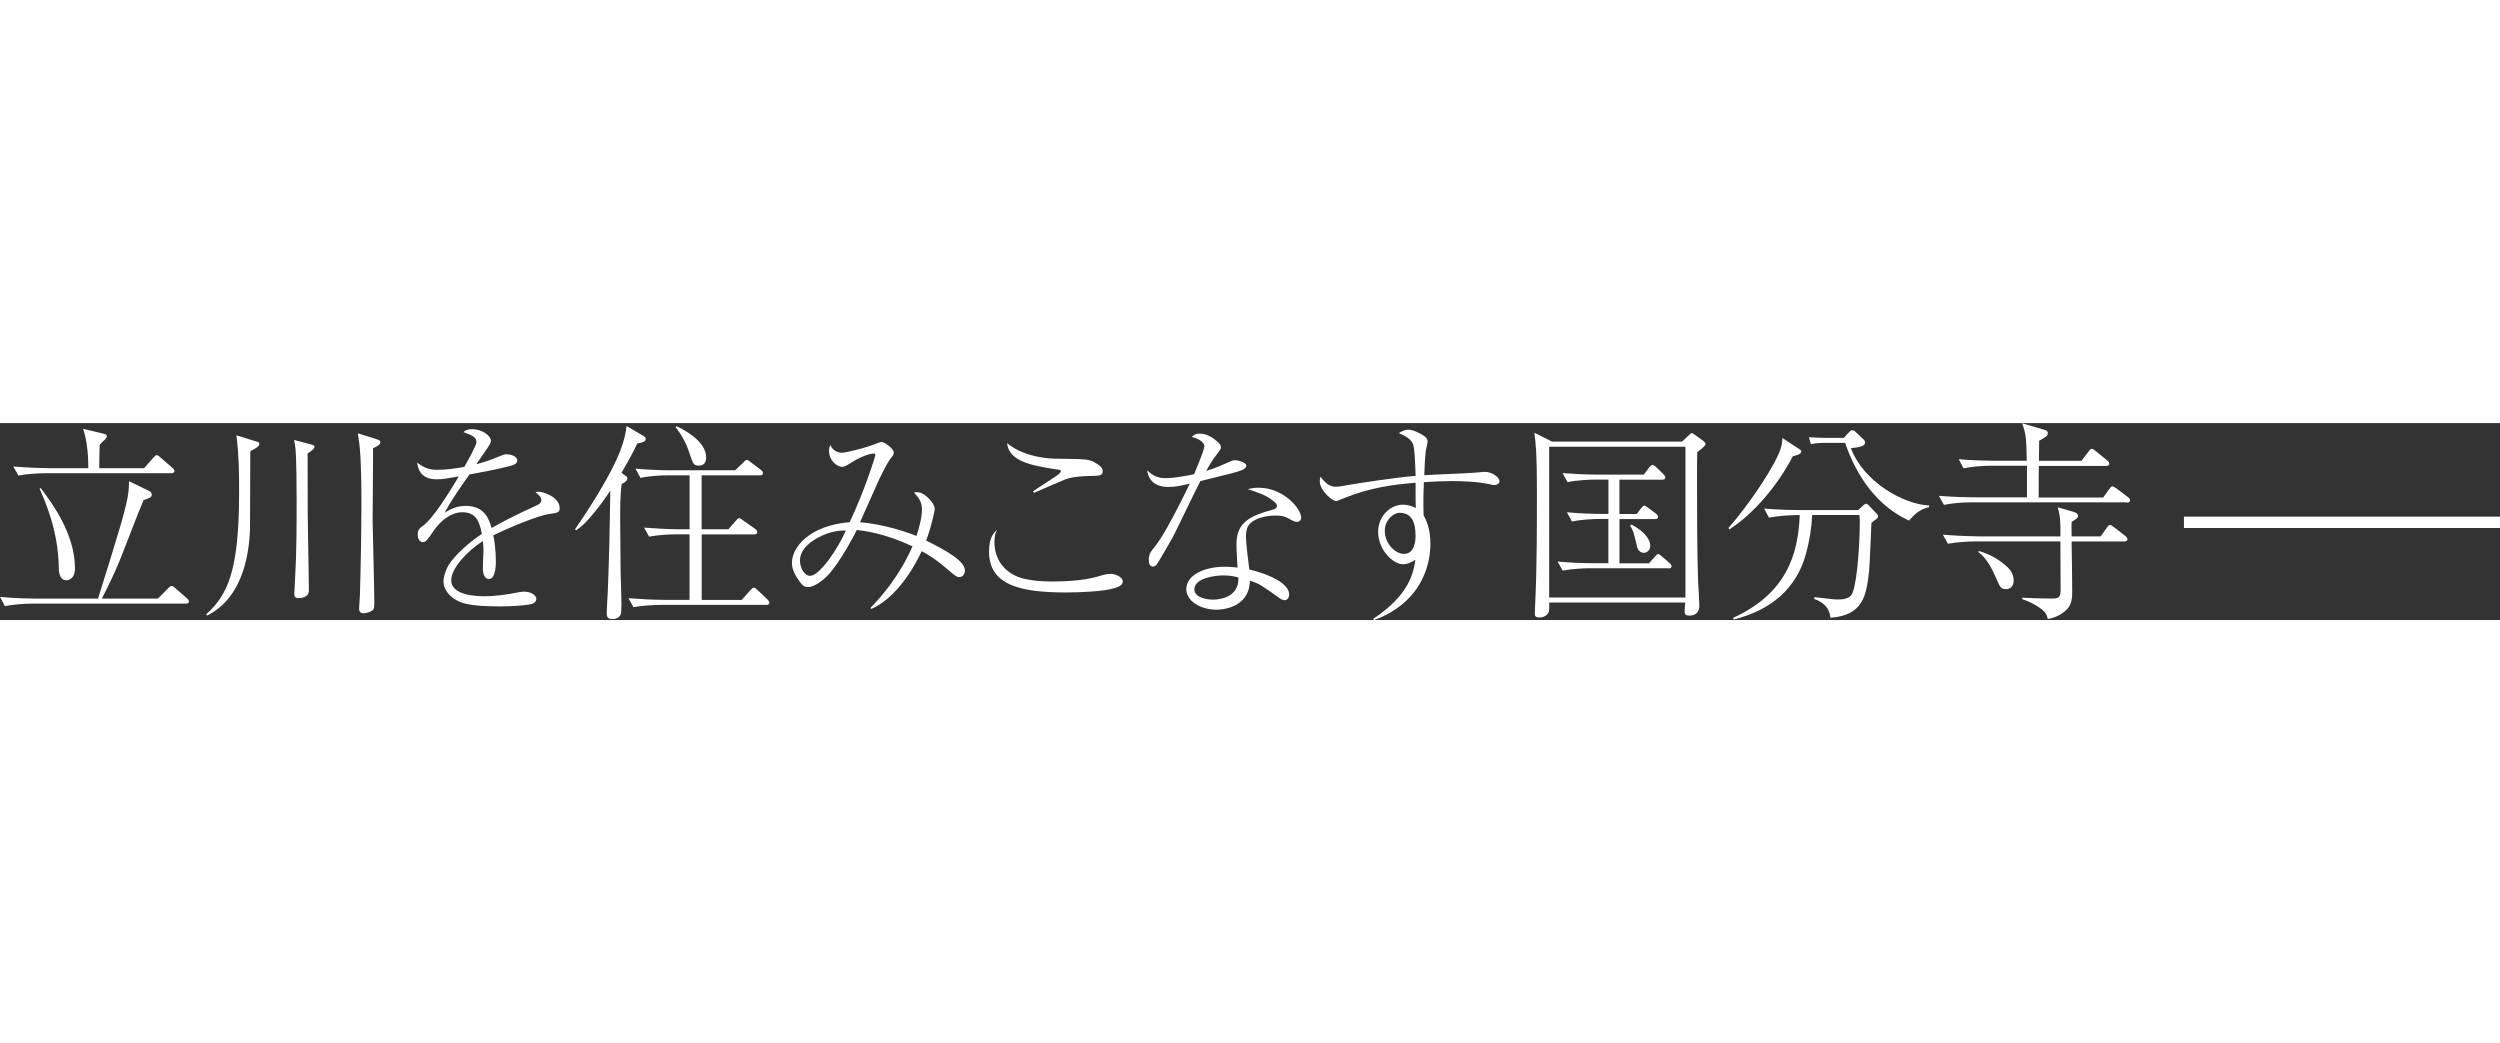 <?xml version="1.0" encoding="UTF-8"?><svg id="_レイヤー_2" xmlns="http://www.w3.org/2000/svg" width="429" height="179" viewBox="0 0 450.92 35.52"><rect x="0" y="0" width="450.92" height="35.52" fill="#333333" stroke="none"/><g id="_レイヤー_1-2"><path d="M33.47,32.56H5.78c-1.33,0-3.46.15-4.9.46l-.87-1.67c2.85.27,5.59.3,6.31.3h11.36c3.61-11.55,5.21-16.6,5.51-19.38.04-.3.08-1.52.08-1.79l3.53,1.71c.3.15.57.3.57.76,0,.42-.34.53-1.48.95-.76,1.71-3.72,9.5-4.37,11.06-.95,2.28-2.01,4.48-3.15,6.69h10.11l1.79-1.79c.23-.23.42-.49.65-.49s.49.19.72.42l2.05,1.79c.23.19.38.34.38.61,0,.3-.3.38-.57.38ZM30.89,9.04H8.17c-1.33,0-3.46.15-4.86.42l-.91-1.63c2.85.23,5.62.3,6.31.3h7.22c0-1.44-.08-4.71-.95-7.1l3.8.91c.23.04.49.15.49.46,0,.23-.15.38-.34.57-.3.27-.49.42-.95.95-.04.65-.08,3.61-.08,4.22h8.09l1.67-1.9c.23-.27.38-.46.61-.46s.49.27.68.42l2.13,1.86c.23.19.38.34.38.57,0,.34-.34.42-.57.42ZM11.97,28.34c-1.33,0-1.37-1.67-1.37-2.39-.11-6.57-2.43-11.78-3.46-14.13l.19-.11c1.86,2.47,6.19,8.13,6.19,14.48,0,2.13-1.44,2.17-1.56,2.17Z" style="fill:#fff;"/><path d="M45.18,5.05s-.04.46-.04.49l-.04,12.61c0,4.45-.91,13.18-7.75,16.57l-.15-.23c3.8-3.5,5.93-7.56,5.93-22.11,0-3.46-.04-6.72-.49-10.18l3.65,1.14c.3.08.49.15.49.42,0,.34-.38.68-1.6,1.29ZM55.48,5.47c0,9.88,0,10.98.19,21.39,0,.53.04,2.85.04,3.34,0,1.37-1.71,1.37-1.79,1.37-.84,0-.84-.46-.84-.8,0-.19.15-2.51.15-2.85.27-4.67.27-9.46.27-14.21,0-1.9-.04-7.41-.19-9-.08-.61-.15-1.18-.27-1.67l3.04.8c.53.15.65.23.65.42,0,.42-.8.91-1.25,1.22ZM67.29,4.56v.68l-.08,12.46c0,.42.3,12.08.3,14.32,0,1.33,0,1.48-.38,1.79-.42.3-1.18.49-1.52.49-.61,0-.84-.3-.84-.84,0-.42.15-2.13.15-2.51.19-6.46.27-12.92.27-15.77,0-9.19-.3-11.21-.65-13.34l3.5,1.1c.42.15.57.27.57.49,0,.49-.65.8-1.33,1.1Z" style="fill:#fff;"/><path d="M85.92,3.38c0-.84-.68-1.14-2.32-1.75.3-.3.65-.53,1.56-.53,1.86,0,3.38,1.22,3.38,2.05,0,.19,0,.46-.53,1.22-.3.46-1.79,2.62-2.09,3.04.95-.23,1.94-.49,4.41-1.52.15-.08.68-.27,1.03-.27.57,0,1.94.3,1.94,1.1,0,.61-.61.84-1.48,1.06-2.62.65-4.03.91-7.14,1.48-1.6,2.24-3.34,4.75-4.48,6.92.87-.53,2.01-1.25,3.8-1.25,3.5,0,4.22,2.51,4.67,3.99,1.82-1.03,3.84-2.13,8.17-4.1.49-.23.8-.46.8-.99,0-.49-.46-.87-1.06-1.37.3-.08.42-.08.61-.08.8,0,3.76.95,3.76,2.96,0,.8-.42.84-1.9,1.06-2.01.27-7.18,2.43-10.07,3.84.19.99.46,2.55.46,4.75,0,.38,0,3.12-1.25,3.12-1.06,0-1.1-1.6-1.1-2.05,0-.15.11-2.51.11-3,0-.11,0-.91-.11-1.79-2.93,1.9-5.7,4.94-5.7,7.07,0,2.81,4.71,2.89,6.04,2.89,2.01,0,4.22-.34,5.89-.68.65-.11.87-.15,1.22-.15,1.18,0,2.2.61,2.2,1.33,0,.23-.15.76-1.06.95-.95.19-3.12.38-5.55.38-5.78,0-7.14-.65-8.32-1.44-.8-.53-1.82-1.67-1.82-3.08,0-.53.27-2.13,1.33-3.53,1.14-1.44,2.81-3.15,5.59-5.02-.42-2.24-1.06-3.91-3.5-3.91-2.24,0-4.07,1.79-4.94,3-1.48,2.13-1.67,2.39-2.17,2.39-.91,0-.95-1.1-.95-1.37,0-.87.3-1.1.87-1.52,1.9-1.37,4.64-5.81,6.54-8.97-2.17.38-2.85.53-3.99.53-3.04,0-3.38-2.05-3.53-3,1.22.87,2.09,1.29,3.61,1.29,1.63,0,3.53-.27,4.9-.53.53-.95,2.2-3.88,2.2-4.52Z" style="fill:#fff;"/><path d="M114.95,3.65c-.49,1.06-1.22,2.51-2.85,5.32l.57.42c.42.3.49.34.49.53,0,.57-.72.91-1.03,1.06-.27,1.86-.27,4.37-.27,6.54,0,.8.08,9.31.08,9.46.04.91.15,4.94.15,5.78,0,.15-.04,1.44-.08,1.6-.27.84-1.06.99-1.52.99-.91,0-1.06-.42-1.06-1.06,0-.61.15-3.23.19-3.76.27-6.42.38-12.69.46-18.35-1.06,1.63-2.24,3.19-3.53,4.71-1.25,1.48-2.01,2.01-2.62,2.43l-.23-.15c2.47-3.57,6.5-9.8,8.17-14.17.8-2.09.99-3.27,1.14-4.48l2.89,1.71c.42.23.57.34.57.61,0,.53-.57.65-1.52.84ZM138.16,32.79h-19c-1.18,0-3.34.11-4.9.42l-.91-1.63c2.01.15,4.33.3,6.35.3h4.67v-11.82h-2.43c-1.14,0-3.31.11-4.86.42l-.91-1.63c2.01.15,4.33.3,6.31.3h1.9v-9.73h-3.95c-1.18,0-3.31.11-4.9.46l-.91-1.67c2.01.19,4.33.3,6.35.3h11.63l1.48-1.41c.3-.27.38-.46.57-.46s.46.15.72.38l1.86,1.41c.19.15.38.34.38.57,0,.42-.38.42-.57.42h-10.49v9.73h4.83l1.33-1.52c.23-.23.38-.49.61-.49s.46.23.72.42l2.17,1.52c.19.11.38.34.38.57,0,.38-.38.42-.57.42h-9.46v11.82h7.22l1.56-1.75c.23-.23.42-.46.61-.46.27,0,.46.23.68.42l1.79,1.71c.15.15.34.34.34.57,0,.38-.38.42-.57.42ZM126.08,7.67c-.99,0-1.06-.27-1.75-2.32-.53-1.67-1.37-3.23-2.47-4.6l.15-.19c.76.34,5.36,2.51,5.36,5.62,0,.99-.49,1.48-1.29,1.48Z" style="fill:#fff;"/><path d="M157.02,33.32c1.94-2.01,5.21-5.7,7.56-11.09-3.19-1.48-6.54-2.58-10.03-2.96-.49.99-2.93,5.66-5.17,8.13-.84.87-2.43,2.17-3.61,2.17-.61,0-.95-.15-1.6-1.06-1.1-1.52-1.33-2.51-1.33-3.31,0-2.81,3.15-6.73,10.41-7.33,2.66-5.55,4.64-11.93,4.64-12.08,0-.3-.19-.3-.3-.3-.68,0-2.28.53-3.99,1.6-.65.42-1.25.8-1.71.8-.72,0-2.36-.91-2.36-2.96,0-.46.11-.68.23-.99.57,1.37,1.9,1.41,2.13,1.41.53,0,4.37-.87,6.31-1.71.3-.11.57-.23.84-.23.53,0,2.17,1.22,2.17,1.9,0,.38-.15.57-.65,1.18-.53.68-1.41,2.47-1.98,3.65-.57,1.22-2.96,6.65-3.46,7.75,4.26.3,8.85,1.9,10.18,2.47.38-1.14.99-3.23.99-4.71,0-1.22-.34-1.98-1.44-3.12.27-.08.38-.08.49-.08,1.6,0,3.27,2.17,3.27,3,0,.3-.57,3.08-1.56,5.74,4.1,2.01,6.99,3.8,6.99,5.4,0,.57-.3,1.18-1.06,1.18-.42,0-.76-.27-2.17-1.48-2.09-1.79-3.38-2.55-4.56-3.19-2.89,6.08-6.35,9.23-9.08,10.41l-.15-.15ZM148.28,20.29c-2.01.95-3.99,2.39-3.99,4.52,0,1.37.84,2.74,1.82,2.74,1.75,0,5.02-4.9,6.46-8.17-.84,0-2.28,0-4.29.91Z" style="fill:#fff;"/><path d="M179.36,21.39c0,4.22,3,6.16,5.36,6.69,1.48.34,3.08.49,4.98.49,5.4,0,7.6-.68,9.31-1.18.34-.11.91-.19,1.37-.19.84,0,2.13.57,2.13,1.37,0,.65-.72.95-1.44,1.18-1.9.65-6.65.8-8.81.8-8.25,0-13.87-1.33-13.87-7.37,0-2.62.91-3.46,1.44-3.91-.27.53-.46.99-.46,2.13ZM186.31,12.31c.57-.42,3.23-2.09,3.76-2.47.42-.27,1.29-.87,1.29-1.14,0-.23-.34-.3-.49-.3-5.09-.76-8.89-1.56-9.23-4.79,3.19,2.7,8.13,2.81,8.81,2.81,5.85.08,5.93.04,7.26.84.84.49,1.18.91,1.18,1.41,0,.84-.57.84-2.39.87-1.52.04-3.27.15-4.52.68-.87.34-4.67,2.01-5.47,2.36l-.19-.27Z" style="fill:#fff;"/><path d="M217.25,4.22c0-.46-.53-1.29-2.28-1.71.34-.34.61-.61,1.44-.61,1.44,0,2.58.91,3.34,1.6.34.34.46.53.46.91,0,.27-.11.38-.87,1.41-.49.65-.65.8-1.79,2.81.91-.3,2.01-.65,3.38-1.29,1.18-.53,1.41-.65,1.86-.65.38,0,2.01.38,2.01.99,0,.46-.72.76-.8.8-.87.34-1.52.53-7.49,1.98-.84,1.56-4.67,9.61-5.05,10.26-.49.84-2.66,4.67-2.89,4.86-.27.3-.57.3-.65.3-.23,0-.72-.15-.72-1.18s.3-1.44,1.1-2.43c1.41-1.75,3.12-5.02,4.48-7.67.65-1.25,1.41-2.85,1.82-3.69-1.52.38-2.58.61-3.88.61-3.38,0-3.72-2.39-3.8-3,1.14,1.1,2.09,1.41,3.34,1.41,1.48,0,3.61-.38,5.13-.72,0-.11,1.82-4.22,1.82-4.98ZM227.09,11.66c4.33,0,7.6,3.72,7.6,5.4,0,.53-.42.76-.76.76-.3,0-.8-.23-.95-.3-1.06-.61-1.48-.84-2.93-.84-1.56,0-3.57.42-4.56,1.41-.46.49-.76,1.14-.76,2.47,0,1.03.46,4.79.61,5.85,3.65.84,7.18,2.55,7.18,4.48,0,.72-.42,1.06-.84,1.06-.27,0-.61-.19-.84-.34-3.19-2.28-3.69-2.66-5.4-3.19-.11,4.98-5.13,5.24-6.04,5.24-2.85,0-5.43-1.56-5.43-3.72,0-2.55,3.31-4.03,6.88-4.03.99,0,1.67.08,2.36.15-.19-3.08-.19-3.42-.19-4.22,0-3.91,2.39-5.09,6.54-6.23.3-.08.76-.19.76-.72,0-.42-.91-1.06-1.44-1.41-.84-.53-1.71-.87-3.8-1.56.57-.15,1.14-.27,2.01-.27ZM220.67,27.47c-1.44,0-5.24.46-5.24,2.51,0,1.56,2.32,1.86,3.42,1.86,1.22,0,4.67-.46,4.52-3.99-.53-.15-1.41-.38-2.7-.38Z" style="fill:#fff;"/><path d="M247.69,35.3c6.46-4.29,7.22-8.17,7.6-10.64-.72.42-1.37.8-2.24.8-1.79,0-4.48-2.58-4.48-5.89,0-2.58,2.01-4.86,4.52-4.86.91,0,1.6.3,2.28.61,0-.61-.04-.84-.04-1.1v-3.46c-4.14.34-8.05.84-12.84,2.74-.23.08-1.25.57-1.48.57-.72,0-2.96-1.9-2.96-3.57,0-.19,0-.38.11-.84,1.1,1.44,1.86,1.82,2.81,1.82.57,0,1.9-.27,2.09-.3,1.75-.3,8.62-1.37,12.27-1.67-.04-1.06-.11-5.13-.53-5.85-.49-.95-1.41-1.37-2.51-1.86.42-.23,1.03-.61,1.79-.61s2.01.61,2.81,1.14c.53.38.61.72.61,1.03,0,.15-.19,1.03-.23,1.14-.23,1.03-.34,3.76-.38,4.9,1.44-.11,7.87-.34,9.16-.46.27-.04,1.6-.15,1.71-.15,1.48,0,2.7,1.06,2.7,1.67,0,.46-.49.72-.91.72-.19,0-.49-.04-.65-.11-2.54-.57-5.58-.61-7.03-.61-1.67,0-3.38.08-5.05.19-.08,1.67-.08,3.04-.08,3.69,0,.76,0,1.33.04,2.32.42.76,1.22,2.28,1.22,5.09,0,1.56-.23,7.07-5.28,11.09-2.05,1.6-3.8,2.28-4.9,2.7l-.11-.23ZM249.77,19.45c0,2.24,1.86,4.14,3.46,4.14,2.09,0,2.09-2.81,2.09-3.23,0-3.04-1.06-4.18-2.93-4.18-.91,0-2.62,1.18-2.62,3.27Z" style="fill:#fff;"/><path d="M307.08,4.48c-.15.11-.8.68-.95.76-.04,1.86-.04,2.01-.04,4.52,0,5.7,0,13.22.19,18.77.04.68.23,3.72.23,4.37,0,1.33-.8,1.82-1.79,1.82-.65,0-.87-.19-.87-.8,0-.11.11-1.37.11-1.56h-24.54c.04,1.25,0,1.63-.19,1.94-.15.27-.68.76-1.56.76-.65,0-.84-.19-.84-.72,0-.08.04-1.37.08-2.05.3-6.23.3-13.6.3-19.95,0-7.1-.19-8.47-.46-10.6l3.19,1.6h23.44l1.06-.99c.49-.49.57-.53.72-.53.11,0,.19.04.61.34l1.37.99c.19.15.49.42.49.61,0,.23-.34.53-.57.72ZM304,4.26h-24.58v27.2h24.58V4.26ZM300.88,26.18h-14.17c-.76,0-3.04.08-4.86.42l-.91-1.63c1.98.19,4.37.3,6.31.3h2.85v-7.98h-1.71c-.76,0-3.08.08-4.86.46l-.91-1.67c1.98.19,4.33.3,6.31.3h1.18v-6.19h-2.51c-.76,0-3.04.08-4.86.46l-.91-1.63c1.98.15,4.37.27,6.31.27h8.36l.95-1.29c.15-.15.38-.46.57-.46.23,0,.57.27.68.38l1.33,1.29c.15.19.34.38.34.57,0,.42-.42.42-.57.42h-7.71v6.19h3.12l.8-1.03c.19-.27.38-.49.57-.49.11,0,.27.08.72.42l1.37,1.03c.19.15.38.34.38.57,0,.42-.38.42-.57.42h-6.38v7.98h5.32l1.06-1.18c.34-.38.42-.49.61-.49.23,0,.49.27.65.42l1.37,1.18c.11.11.38.34.38.57,0,.42-.42.42-.57.42ZM296.48,23.4c-.95,0-1.22-1.03-1.29-1.44-.46-1.98-.57-2.55-1.18-3.46l.27-.19c2.36,1.22,3.38,2.74,3.38,3.8,0,.76-.53,1.29-1.18,1.29Z" style="fill:#fff;"/><path d="M323.38,5.96c-2.81,5.4-7.11,10.41-11.47,13.22l-.15-.27c2.2-2.47,5.81-7.29,8.13-11.51,1.41-2.58,1.56-3.57,1.6-4.71l2.89,1.9c.38.23.53.34.53.53,0,.49-.95.72-1.52.84ZM338.39,17.33s-.38.3-.84.65c-.08,1.37-.3,7.45-.42,8.66-.49,4.45-1.06,8.05-6.99,8.47-.11-1.79-1.33-2.85-2.89-3.38v-.34c.57.08.84.11,3.04.34.53.08.99.08,1.25.08.65,0,2.17,0,2.62-1.25.95-2.51,1.29-9.88,1.29-12.65,0-.61,0-.68-.08-1.33h-8.51c-.11,2.36-.49,4.67-1.1,6.92-1.75,6.46-6.42,10.26-13.07,11.93l-.08-.3c9.69-4.48,11.7-11.44,12.01-18.54h-.65c-1.33,0-3.46.19-4.9.46l-.87-1.63c2.85.23,5.58.27,6.31.27h10.64l.87-.8c.27-.23.38-.34.57-.34s.3.11.49.3l1.37,1.44c.11.11.3.34.3.53,0,.23-.11.34-.38.53ZM344.35,17.59c-5.58-2.51-9.42-7.75-11.55-14.02h-4.07c-.61,0-1.48.08-2.09.23l-.38-1.25c.68.04,2.13.11,2.7.11h3.61l.87-.95c.38-.42.53-.42.68-.42.27,0,.53.23.65.38l1.33,1.25c.15.15.3.3.3.57,0,.72-1.06.87-2.55,1.03,2.24,6.12,9.61,10.18,14.1,10.33v.3c-1.94.46-2.81,1.52-3.61,2.43Z" style="fill:#fff;"/><path d="M383.61,14.29h-28.12c-1.33,0-3.42.15-4.86.46l-.91-1.63c2.85.23,5.62.27,6.31.27h9.57v-5.7h-6.54c-1.33,0-3.46.15-4.9.46l-.87-1.63c2.85.23,5.58.27,6.31.27h5.96c-.08-3.88-.08-4.71-.84-6.76l3.88,1.14c.38.11.76.19.76.65,0,.3,0,.53-1.56,1.37,0,.8-.04,2.43-.04,3.61h7.67l1.25-1.63c.34-.46.42-.53.61-.53.15,0,.34.11.68.38l2.09,1.71c.19.15.38.34.38.61,0,.34-.3.38-.57.38h-12.12c-.04.91-.04,1.41-.04,5.7h11.63l1.1-1.52c.27-.34.38-.49.57-.49s.49.23.72.38l2.09,1.56c.19.15.38.34.38.61,0,.34-.34.38-.61.38ZM383.15,21.35h-9.5c.04,2.51.11,6.5.11,9,0,1.67-.19,2.58-1.22,3.5-.46.38-1.48,1.22-3.19,1.48-.15-.68-.3-1.1-.95-1.63-.42-.34-1.52-1.22-3.65-1.94v-.27c1.1.04,2.7.15,5.36.15.99,0,1.56-.08,1.56-1.41-.04-4.98-.04-5.51-.04-8.89h-15.42c-1.33,0-3.42.15-4.86.42l-.91-1.63c2.85.23,5.62.3,6.31.3h14.89c0-2.58,0-3.5-.49-5.24l2.81.8c.27.08.84.23.84.72,0,.38-.11.46-1.14,1.1-.04.46-.04.68,0,2.62h5.24l1.1-1.56c.34-.49.42-.49.61-.49.11,0,.23.04.72.42l2.01,1.56c.19.15.38.34.38.57,0,.34-.34.42-.57.42ZM361.84,29.94c-.95,0-1.06-.23-1.9-2.2-.72-1.67-1.75-3.5-3.08-4.45v-.23c1.71.46,3.31,1.29,4.71,2.47,1.22.99,1.63,1.82,1.63,2.89,0,.8-.42,1.52-1.37,1.52Z" style="fill:#fff;"/><path d="M450.92,16.87v2.05h-57.01v-2.05h57.01Z" style="fill:#fff;"/></g></svg>